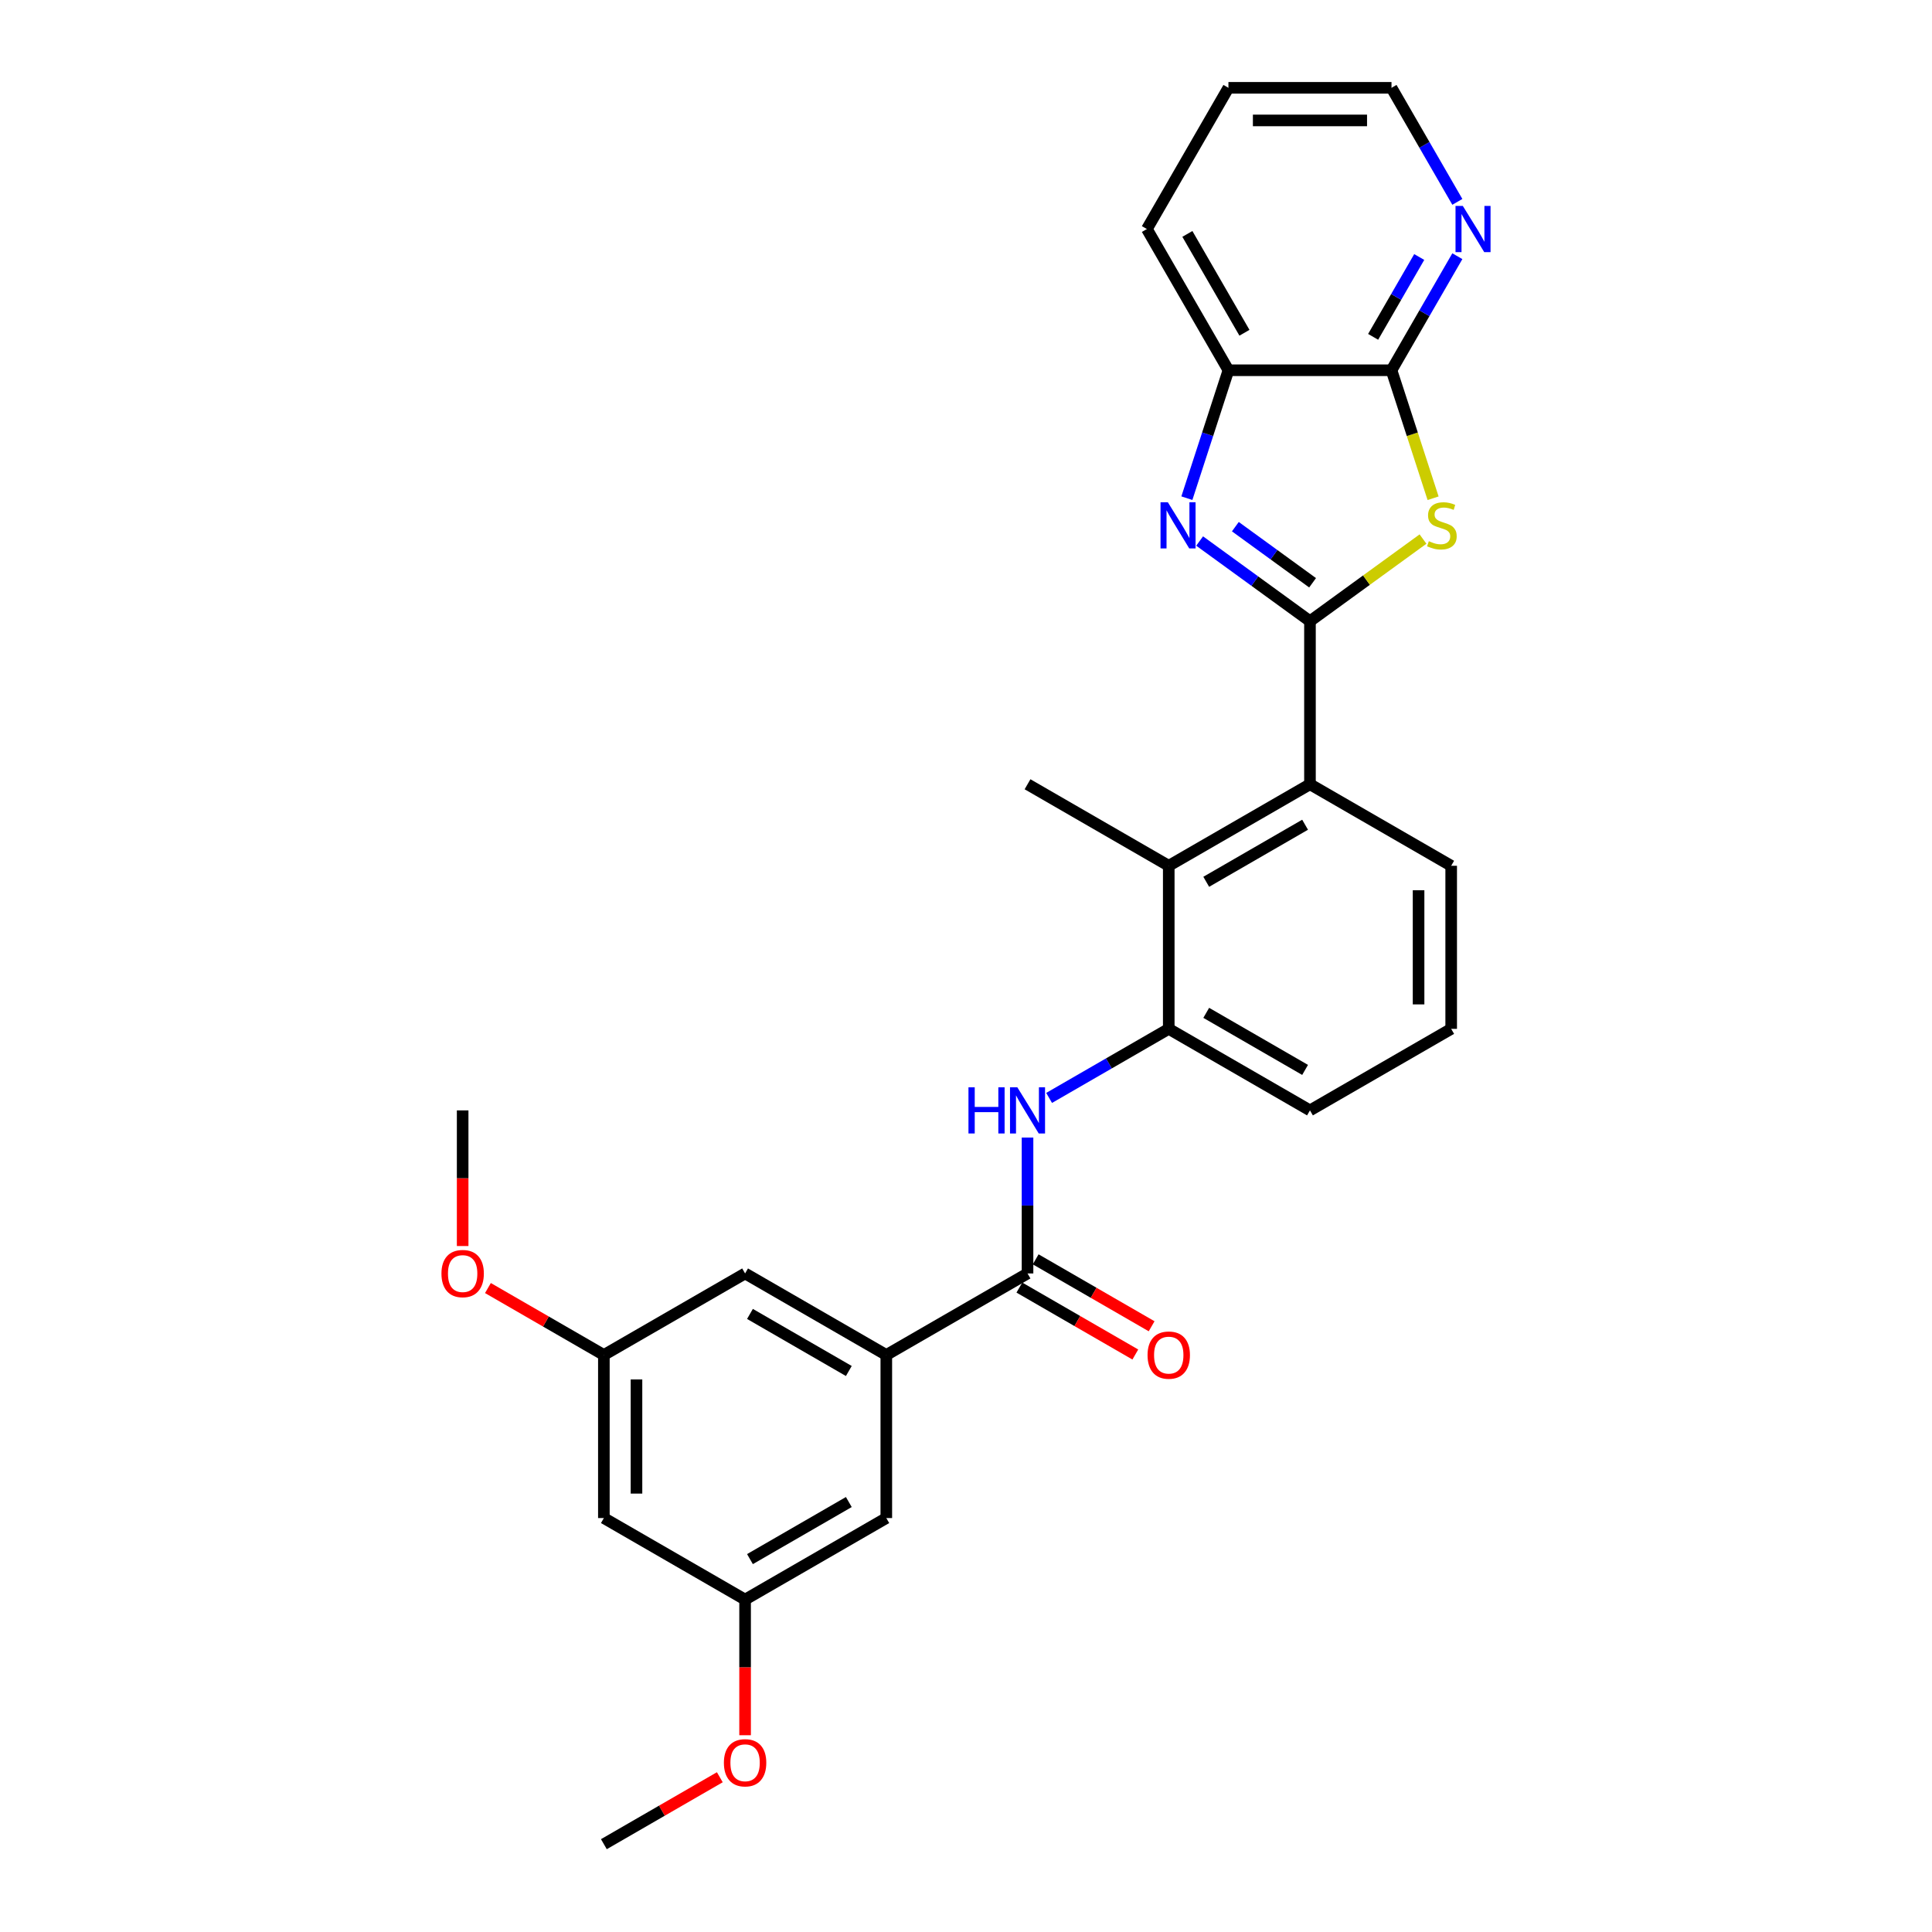 <?xml version='1.0' encoding='iso-8859-1'?>
<svg version='1.1' baseProfile='full'
              xmlns='http://www.w3.org/2000/svg'
                      xmlns:rdkit='http://www.rdkit.org/xml'
                      xmlns:xlink='http://www.w3.org/1999/xlink'
                  xml:space='preserve'
width='1000px' height='1000px' viewBox='0 0 1000 1000'>
<!-- END OF HEADER -->
<rect style='opacity:1.0;fill:#FFFFFF;stroke:none' width='1000' height='1000' x='0' y='0'> </rect>
<path class='bond-0' d='M 678.037,321.526 L 707.291,300.272' style='fill:none;fill-rule:evenodd;stroke:#000000;stroke-width:6px;stroke-linecap:butt;stroke-linejoin:miter;stroke-opacity:1' />
<path class='bond-0' d='M 707.291,300.272 L 736.546,279.017' style='fill:none;fill-rule:evenodd;stroke:#CCCC00;stroke-width:6px;stroke-linecap:butt;stroke-linejoin:miter;stroke-opacity:1' />
<path class='bond-1' d='M 678.037,321.526 L 649.483,300.78' style='fill:none;fill-rule:evenodd;stroke:#000000;stroke-width:6px;stroke-linecap:butt;stroke-linejoin:miter;stroke-opacity:1' />
<path class='bond-1' d='M 649.483,300.78 L 620.929,280.035' style='fill:none;fill-rule:evenodd;stroke:#0000FF;stroke-width:6px;stroke-linecap:butt;stroke-linejoin:miter;stroke-opacity:1' />
<path class='bond-1' d='M 679.393,301.646 L 659.405,287.124' style='fill:none;fill-rule:evenodd;stroke:#000000;stroke-width:6px;stroke-linecap:butt;stroke-linejoin:miter;stroke-opacity:1' />
<path class='bond-1' d='M 659.405,287.124 L 639.417,272.602' style='fill:none;fill-rule:evenodd;stroke:#0000FF;stroke-width:6px;stroke-linecap:butt;stroke-linejoin:miter;stroke-opacity:1' />
<path class='bond-4' d='M 678.037,321.526 L 678.037,405.929' style='fill:none;fill-rule:evenodd;stroke:#000000;stroke-width:6px;stroke-linecap:butt;stroke-linejoin:miter;stroke-opacity:1' />
<path class='bond-2' d='M 741.762,257.888 L 731,224.766' style='fill:none;fill-rule:evenodd;stroke:#CCCC00;stroke-width:6px;stroke-linecap:butt;stroke-linejoin:miter;stroke-opacity:1' />
<path class='bond-2' d='M 731,224.766 L 720.238,191.644' style='fill:none;fill-rule:evenodd;stroke:#000000;stroke-width:6px;stroke-linecap:butt;stroke-linejoin:miter;stroke-opacity:1' />
<path class='bond-7' d='M 614.322,257.854 L 625.079,224.749' style='fill:none;fill-rule:evenodd;stroke:#0000FF;stroke-width:6px;stroke-linecap:butt;stroke-linejoin:miter;stroke-opacity:1' />
<path class='bond-7' d='M 625.079,224.749 L 635.835,191.644' style='fill:none;fill-rule:evenodd;stroke:#000000;stroke-width:6px;stroke-linecap:butt;stroke-linejoin:miter;stroke-opacity:1' />
<path class='bond-10' d='M 720.238,191.644 L 737.279,162.127' style='fill:none;fill-rule:evenodd;stroke:#000000;stroke-width:6px;stroke-linecap:butt;stroke-linejoin:miter;stroke-opacity:1' />
<path class='bond-10' d='M 737.279,162.127 L 754.321,132.611' style='fill:none;fill-rule:evenodd;stroke:#0000FF;stroke-width:6px;stroke-linecap:butt;stroke-linejoin:miter;stroke-opacity:1' />
<path class='bond-10' d='M 710.732,174.349 L 722.661,153.687' style='fill:none;fill-rule:evenodd;stroke:#000000;stroke-width:6px;stroke-linecap:butt;stroke-linejoin:miter;stroke-opacity:1' />
<path class='bond-10' d='M 722.661,153.687 L 734.59,133.026' style='fill:none;fill-rule:evenodd;stroke:#0000FF;stroke-width:6px;stroke-linecap:butt;stroke-linejoin:miter;stroke-opacity:1' />
<path class='bond-28' d='M 720.238,191.644 L 635.835,191.644' style='fill:none;fill-rule:evenodd;stroke:#000000;stroke-width:6px;stroke-linecap:butt;stroke-linejoin:miter;stroke-opacity:1' />
<path class='bond-3' d='M 531.847,659.136 L 531.847,623.966' style='fill:none;fill-rule:evenodd;stroke:#000000;stroke-width:6px;stroke-linecap:butt;stroke-linejoin:miter;stroke-opacity:1' />
<path class='bond-3' d='M 531.847,623.966 L 531.847,588.795' style='fill:none;fill-rule:evenodd;stroke:#0000FF;stroke-width:6px;stroke-linecap:butt;stroke-linejoin:miter;stroke-opacity:1' />
<path class='bond-8' d='M 531.847,659.136 L 458.752,701.338' style='fill:none;fill-rule:evenodd;stroke:#000000;stroke-width:6px;stroke-linecap:butt;stroke-linejoin:miter;stroke-opacity:1' />
<path class='bond-13' d='M 527.627,666.446 L 557.633,683.77' style='fill:none;fill-rule:evenodd;stroke:#000000;stroke-width:6px;stroke-linecap:butt;stroke-linejoin:miter;stroke-opacity:1' />
<path class='bond-13' d='M 557.633,683.77 L 587.639,701.094' style='fill:none;fill-rule:evenodd;stroke:#FF0000;stroke-width:6px;stroke-linecap:butt;stroke-linejoin:miter;stroke-opacity:1' />
<path class='bond-13' d='M 536.067,651.827 L 566.074,669.151' style='fill:none;fill-rule:evenodd;stroke:#000000;stroke-width:6px;stroke-linecap:butt;stroke-linejoin:miter;stroke-opacity:1' />
<path class='bond-13' d='M 566.074,669.151 L 596.08,686.475' style='fill:none;fill-rule:evenodd;stroke:#FF0000;stroke-width:6px;stroke-linecap:butt;stroke-linejoin:miter;stroke-opacity:1' />
<path class='bond-6' d='M 678.037,405.929 L 604.942,448.13' style='fill:none;fill-rule:evenodd;stroke:#000000;stroke-width:6px;stroke-linecap:butt;stroke-linejoin:miter;stroke-opacity:1' />
<path class='bond-6' d='M 675.513,426.878 L 624.346,456.419' style='fill:none;fill-rule:evenodd;stroke:#000000;stroke-width:6px;stroke-linecap:butt;stroke-linejoin:miter;stroke-opacity:1' />
<path class='bond-17' d='M 678.037,405.929 L 751.132,448.13' style='fill:none;fill-rule:evenodd;stroke:#000000;stroke-width:6px;stroke-linecap:butt;stroke-linejoin:miter;stroke-opacity:1' />
<path class='bond-5' d='M 543.022,568.282 L 573.982,550.407' style='fill:none;fill-rule:evenodd;stroke:#0000FF;stroke-width:6px;stroke-linecap:butt;stroke-linejoin:miter;stroke-opacity:1' />
<path class='bond-5' d='M 573.982,550.407 L 604.942,532.533' style='fill:none;fill-rule:evenodd;stroke:#000000;stroke-width:6px;stroke-linecap:butt;stroke-linejoin:miter;stroke-opacity:1' />
<path class='bond-9' d='M 604.942,448.13 L 604.942,532.533' style='fill:none;fill-rule:evenodd;stroke:#000000;stroke-width:6px;stroke-linecap:butt;stroke-linejoin:miter;stroke-opacity:1' />
<path class='bond-21' d='M 604.942,448.13 L 531.847,405.929' style='fill:none;fill-rule:evenodd;stroke:#000000;stroke-width:6px;stroke-linecap:butt;stroke-linejoin:miter;stroke-opacity:1' />
<path class='bond-23' d='M 635.835,191.644 L 593.634,118.549' style='fill:none;fill-rule:evenodd;stroke:#000000;stroke-width:6px;stroke-linecap:butt;stroke-linejoin:miter;stroke-opacity:1' />
<path class='bond-23' d='M 644.124,172.24 L 614.583,121.073' style='fill:none;fill-rule:evenodd;stroke:#000000;stroke-width:6px;stroke-linecap:butt;stroke-linejoin:miter;stroke-opacity:1' />
<path class='bond-11' d='M 458.752,701.338 L 385.658,659.136' style='fill:none;fill-rule:evenodd;stroke:#000000;stroke-width:6px;stroke-linecap:butt;stroke-linejoin:miter;stroke-opacity:1' />
<path class='bond-11' d='M 439.348,709.627 L 388.182,680.086' style='fill:none;fill-rule:evenodd;stroke:#000000;stroke-width:6px;stroke-linecap:butt;stroke-linejoin:miter;stroke-opacity:1' />
<path class='bond-12' d='M 458.752,701.338 L 458.752,785.74' style='fill:none;fill-rule:evenodd;stroke:#000000;stroke-width:6px;stroke-linecap:butt;stroke-linejoin:miter;stroke-opacity:1' />
<path class='bond-29' d='M 604.942,532.533 L 678.037,574.734' style='fill:none;fill-rule:evenodd;stroke:#000000;stroke-width:6px;stroke-linecap:butt;stroke-linejoin:miter;stroke-opacity:1' />
<path class='bond-29' d='M 624.346,524.244 L 675.513,553.785' style='fill:none;fill-rule:evenodd;stroke:#000000;stroke-width:6px;stroke-linecap:butt;stroke-linejoin:miter;stroke-opacity:1' />
<path class='bond-24' d='M 754.321,104.488 L 737.279,74.971' style='fill:none;fill-rule:evenodd;stroke:#0000FF;stroke-width:6px;stroke-linecap:butt;stroke-linejoin:miter;stroke-opacity:1' />
<path class='bond-24' d='M 737.279,74.971 L 720.238,45.455' style='fill:none;fill-rule:evenodd;stroke:#000000;stroke-width:6px;stroke-linecap:butt;stroke-linejoin:miter;stroke-opacity:1' />
<path class='bond-16' d='M 385.658,659.136 L 312.563,701.338' style='fill:none;fill-rule:evenodd;stroke:#000000;stroke-width:6px;stroke-linecap:butt;stroke-linejoin:miter;stroke-opacity:1' />
<path class='bond-15' d='M 458.752,785.74 L 385.658,827.942' style='fill:none;fill-rule:evenodd;stroke:#000000;stroke-width:6px;stroke-linecap:butt;stroke-linejoin:miter;stroke-opacity:1' />
<path class='bond-15' d='M 439.348,777.452 L 388.182,806.992' style='fill:none;fill-rule:evenodd;stroke:#000000;stroke-width:6px;stroke-linecap:butt;stroke-linejoin:miter;stroke-opacity:1' />
<path class='bond-14' d='M 312.563,785.74 L 385.658,827.942' style='fill:none;fill-rule:evenodd;stroke:#000000;stroke-width:6px;stroke-linecap:butt;stroke-linejoin:miter;stroke-opacity:1' />
<path class='bond-31' d='M 312.563,785.74 L 312.563,701.338' style='fill:none;fill-rule:evenodd;stroke:#000000;stroke-width:6px;stroke-linecap:butt;stroke-linejoin:miter;stroke-opacity:1' />
<path class='bond-31' d='M 329.443,773.08 L 329.443,713.998' style='fill:none;fill-rule:evenodd;stroke:#000000;stroke-width:6px;stroke-linecap:butt;stroke-linejoin:miter;stroke-opacity:1' />
<path class='bond-19' d='M 385.658,827.942 L 385.658,863.045' style='fill:none;fill-rule:evenodd;stroke:#000000;stroke-width:6px;stroke-linecap:butt;stroke-linejoin:miter;stroke-opacity:1' />
<path class='bond-19' d='M 385.658,863.045 L 385.658,898.148' style='fill:none;fill-rule:evenodd;stroke:#FF0000;stroke-width:6px;stroke-linecap:butt;stroke-linejoin:miter;stroke-opacity:1' />
<path class='bond-18' d='M 312.563,701.338 L 282.557,684.014' style='fill:none;fill-rule:evenodd;stroke:#000000;stroke-width:6px;stroke-linecap:butt;stroke-linejoin:miter;stroke-opacity:1' />
<path class='bond-18' d='M 282.557,684.014 L 252.551,666.69' style='fill:none;fill-rule:evenodd;stroke:#FF0000;stroke-width:6px;stroke-linecap:butt;stroke-linejoin:miter;stroke-opacity:1' />
<path class='bond-22' d='M 751.132,448.13 L 751.132,532.533' style='fill:none;fill-rule:evenodd;stroke:#000000;stroke-width:6px;stroke-linecap:butt;stroke-linejoin:miter;stroke-opacity:1' />
<path class='bond-22' d='M 734.251,460.79 L 734.251,519.872' style='fill:none;fill-rule:evenodd;stroke:#000000;stroke-width:6px;stroke-linecap:butt;stroke-linejoin:miter;stroke-opacity:1' />
<path class='bond-25' d='M 239.468,644.94 L 239.468,609.837' style='fill:none;fill-rule:evenodd;stroke:#FF0000;stroke-width:6px;stroke-linecap:butt;stroke-linejoin:miter;stroke-opacity:1' />
<path class='bond-25' d='M 239.468,609.837 L 239.468,574.734' style='fill:none;fill-rule:evenodd;stroke:#000000;stroke-width:6px;stroke-linecap:butt;stroke-linejoin:miter;stroke-opacity:1' />
<path class='bond-26' d='M 372.575,919.897 L 342.569,937.221' style='fill:none;fill-rule:evenodd;stroke:#FF0000;stroke-width:6px;stroke-linecap:butt;stroke-linejoin:miter;stroke-opacity:1' />
<path class='bond-26' d='M 342.569,937.221 L 312.563,954.545' style='fill:none;fill-rule:evenodd;stroke:#000000;stroke-width:6px;stroke-linecap:butt;stroke-linejoin:miter;stroke-opacity:1' />
<path class='bond-20' d='M 678.037,574.734 L 751.132,532.533' style='fill:none;fill-rule:evenodd;stroke:#000000;stroke-width:6px;stroke-linecap:butt;stroke-linejoin:miter;stroke-opacity:1' />
<path class='bond-27' d='M 593.634,118.549 L 635.835,45.455' style='fill:none;fill-rule:evenodd;stroke:#000000;stroke-width:6px;stroke-linecap:butt;stroke-linejoin:miter;stroke-opacity:1' />
<path class='bond-30' d='M 720.238,45.455 L 635.835,45.455' style='fill:none;fill-rule:evenodd;stroke:#000000;stroke-width:6px;stroke-linecap:butt;stroke-linejoin:miter;stroke-opacity:1' />
<path class='bond-30' d='M 707.578,62.335 L 648.496,62.335' style='fill:none;fill-rule:evenodd;stroke:#000000;stroke-width:6px;stroke-linecap:butt;stroke-linejoin:miter;stroke-opacity:1' />
<path  class='atom-1' d='M 739.568 280.12
Q 739.838 280.221, 740.952 280.694
Q 742.066 281.166, 743.281 281.47
Q 744.531 281.74, 745.746 281.74
Q 748.008 281.74, 749.325 280.66
Q 750.641 279.546, 750.641 277.621
Q 750.641 276.305, 749.966 275.494
Q 749.325 274.684, 748.312 274.245
Q 747.299 273.806, 745.611 273.3
Q 743.484 272.658, 742.201 272.051
Q 740.952 271.443, 740.04 270.16
Q 739.163 268.877, 739.163 266.716
Q 739.163 263.712, 741.188 261.855
Q 743.248 259.998, 747.299 259.998
Q 750.067 259.998, 753.207 261.315
L 752.431 263.914
Q 749.561 262.733, 747.4 262.733
Q 745.071 262.733, 743.788 263.712
Q 742.505 264.657, 742.539 266.311
Q 742.539 267.594, 743.18 268.371
Q 743.855 269.147, 744.801 269.586
Q 745.78 270.025, 747.4 270.531
Q 749.561 271.207, 750.844 271.882
Q 752.127 272.557, 753.038 273.941
Q 753.984 275.292, 753.984 277.621
Q 753.984 280.93, 751.755 282.719
Q 749.561 284.475, 745.881 284.475
Q 743.754 284.475, 742.133 284.002
Q 740.547 283.563, 738.656 282.787
L 739.568 280.12
' fill='#CCCC00'/>
<path  class='atom-2' d='M 604.47 259.964
L 612.303 272.625
Q 613.079 273.874, 614.328 276.136
Q 615.577 278.398, 615.645 278.533
L 615.645 259.964
L 618.818 259.964
L 618.818 283.867
L 615.544 283.867
L 607.137 270.025
Q 606.158 268.405, 605.112 266.548
Q 604.099 264.691, 603.795 264.117
L 603.795 283.867
L 600.689 283.867
L 600.689 259.964
L 604.47 259.964
' fill='#0000FF'/>
<path  class='atom-6' d='M 501.277 562.783
L 504.518 562.783
L 504.518 572.945
L 516.739 572.945
L 516.739 562.783
L 519.98 562.783
L 519.98 586.685
L 516.739 586.685
L 516.739 575.645
L 504.518 575.645
L 504.518 586.685
L 501.277 586.685
L 501.277 562.783
' fill='#0000FF'/>
<path  class='atom-6' d='M 526.564 562.783
L 534.396 575.443
Q 535.173 576.692, 536.422 578.954
Q 537.671 581.216, 537.739 581.351
L 537.739 562.783
L 540.912 562.783
L 540.912 586.685
L 537.637 586.685
L 529.231 572.843
Q 528.252 571.223, 527.205 569.366
Q 526.192 567.509, 525.888 566.935
L 525.888 586.685
L 522.782 586.685
L 522.782 562.783
L 526.564 562.783
' fill='#0000FF'/>
<path  class='atom-11' d='M 757.156 106.598
L 764.988 119.258
Q 765.765 120.507, 767.014 122.769
Q 768.263 125.031, 768.331 125.166
L 768.331 106.598
L 771.504 106.598
L 771.504 130.501
L 768.229 130.501
L 759.823 116.659
Q 758.844 115.038, 757.797 113.181
Q 756.784 111.324, 756.48 110.751
L 756.48 130.501
L 753.374 130.501
L 753.374 106.598
L 757.156 106.598
' fill='#0000FF'/>
<path  class='atom-14' d='M 593.97 701.405
Q 593.97 695.666, 596.806 692.459
Q 599.642 689.251, 604.942 689.251
Q 610.242 689.251, 613.078 692.459
Q 615.914 695.666, 615.914 701.405
Q 615.914 707.212, 613.045 710.521
Q 610.175 713.796, 604.942 713.796
Q 599.675 713.796, 596.806 710.521
Q 593.97 707.246, 593.97 701.405
M 604.942 711.095
Q 608.588 711.095, 610.546 708.664
Q 612.538 706.199, 612.538 701.405
Q 612.538 696.713, 610.546 694.349
Q 608.588 691.952, 604.942 691.952
Q 601.296 691.952, 599.304 694.315
Q 597.346 696.679, 597.346 701.405
Q 597.346 706.233, 599.304 708.664
Q 601.296 711.095, 604.942 711.095
' fill='#FF0000'/>
<path  class='atom-19' d='M 228.496 659.204
Q 228.496 653.465, 231.332 650.257
Q 234.168 647.05, 239.468 647.05
Q 244.769 647.05, 247.605 650.257
Q 250.441 653.465, 250.441 659.204
Q 250.441 665.011, 247.571 668.319
Q 244.701 671.594, 239.468 671.594
Q 234.201 671.594, 231.332 668.319
Q 228.496 665.045, 228.496 659.204
M 239.468 668.893
Q 243.114 668.893, 245.073 666.463
Q 247.064 663.998, 247.064 659.204
Q 247.064 654.511, 245.073 652.148
Q 243.114 649.751, 239.468 649.751
Q 235.822 649.751, 233.83 652.114
Q 231.872 654.477, 231.872 659.204
Q 231.872 664.032, 233.83 666.463
Q 235.822 668.893, 239.468 668.893
' fill='#FF0000'/>
<path  class='atom-20' d='M 374.685 912.412
Q 374.685 906.672, 377.521 903.465
Q 380.357 900.258, 385.658 900.258
Q 390.958 900.258, 393.794 903.465
Q 396.63 906.672, 396.63 912.412
Q 396.63 918.219, 393.76 921.527
Q 390.891 924.802, 385.658 924.802
Q 380.391 924.802, 377.521 921.527
Q 374.685 918.252, 374.685 912.412
M 385.658 922.101
Q 389.304 922.101, 391.262 919.67
Q 393.254 917.206, 393.254 912.412
Q 393.254 907.719, 391.262 905.356
Q 389.304 902.959, 385.658 902.959
Q 382.012 902.959, 380.02 905.322
Q 378.061 907.685, 378.061 912.412
Q 378.061 917.24, 380.02 919.67
Q 382.012 922.101, 385.658 922.101
' fill='#FF0000'/>
</svg>
